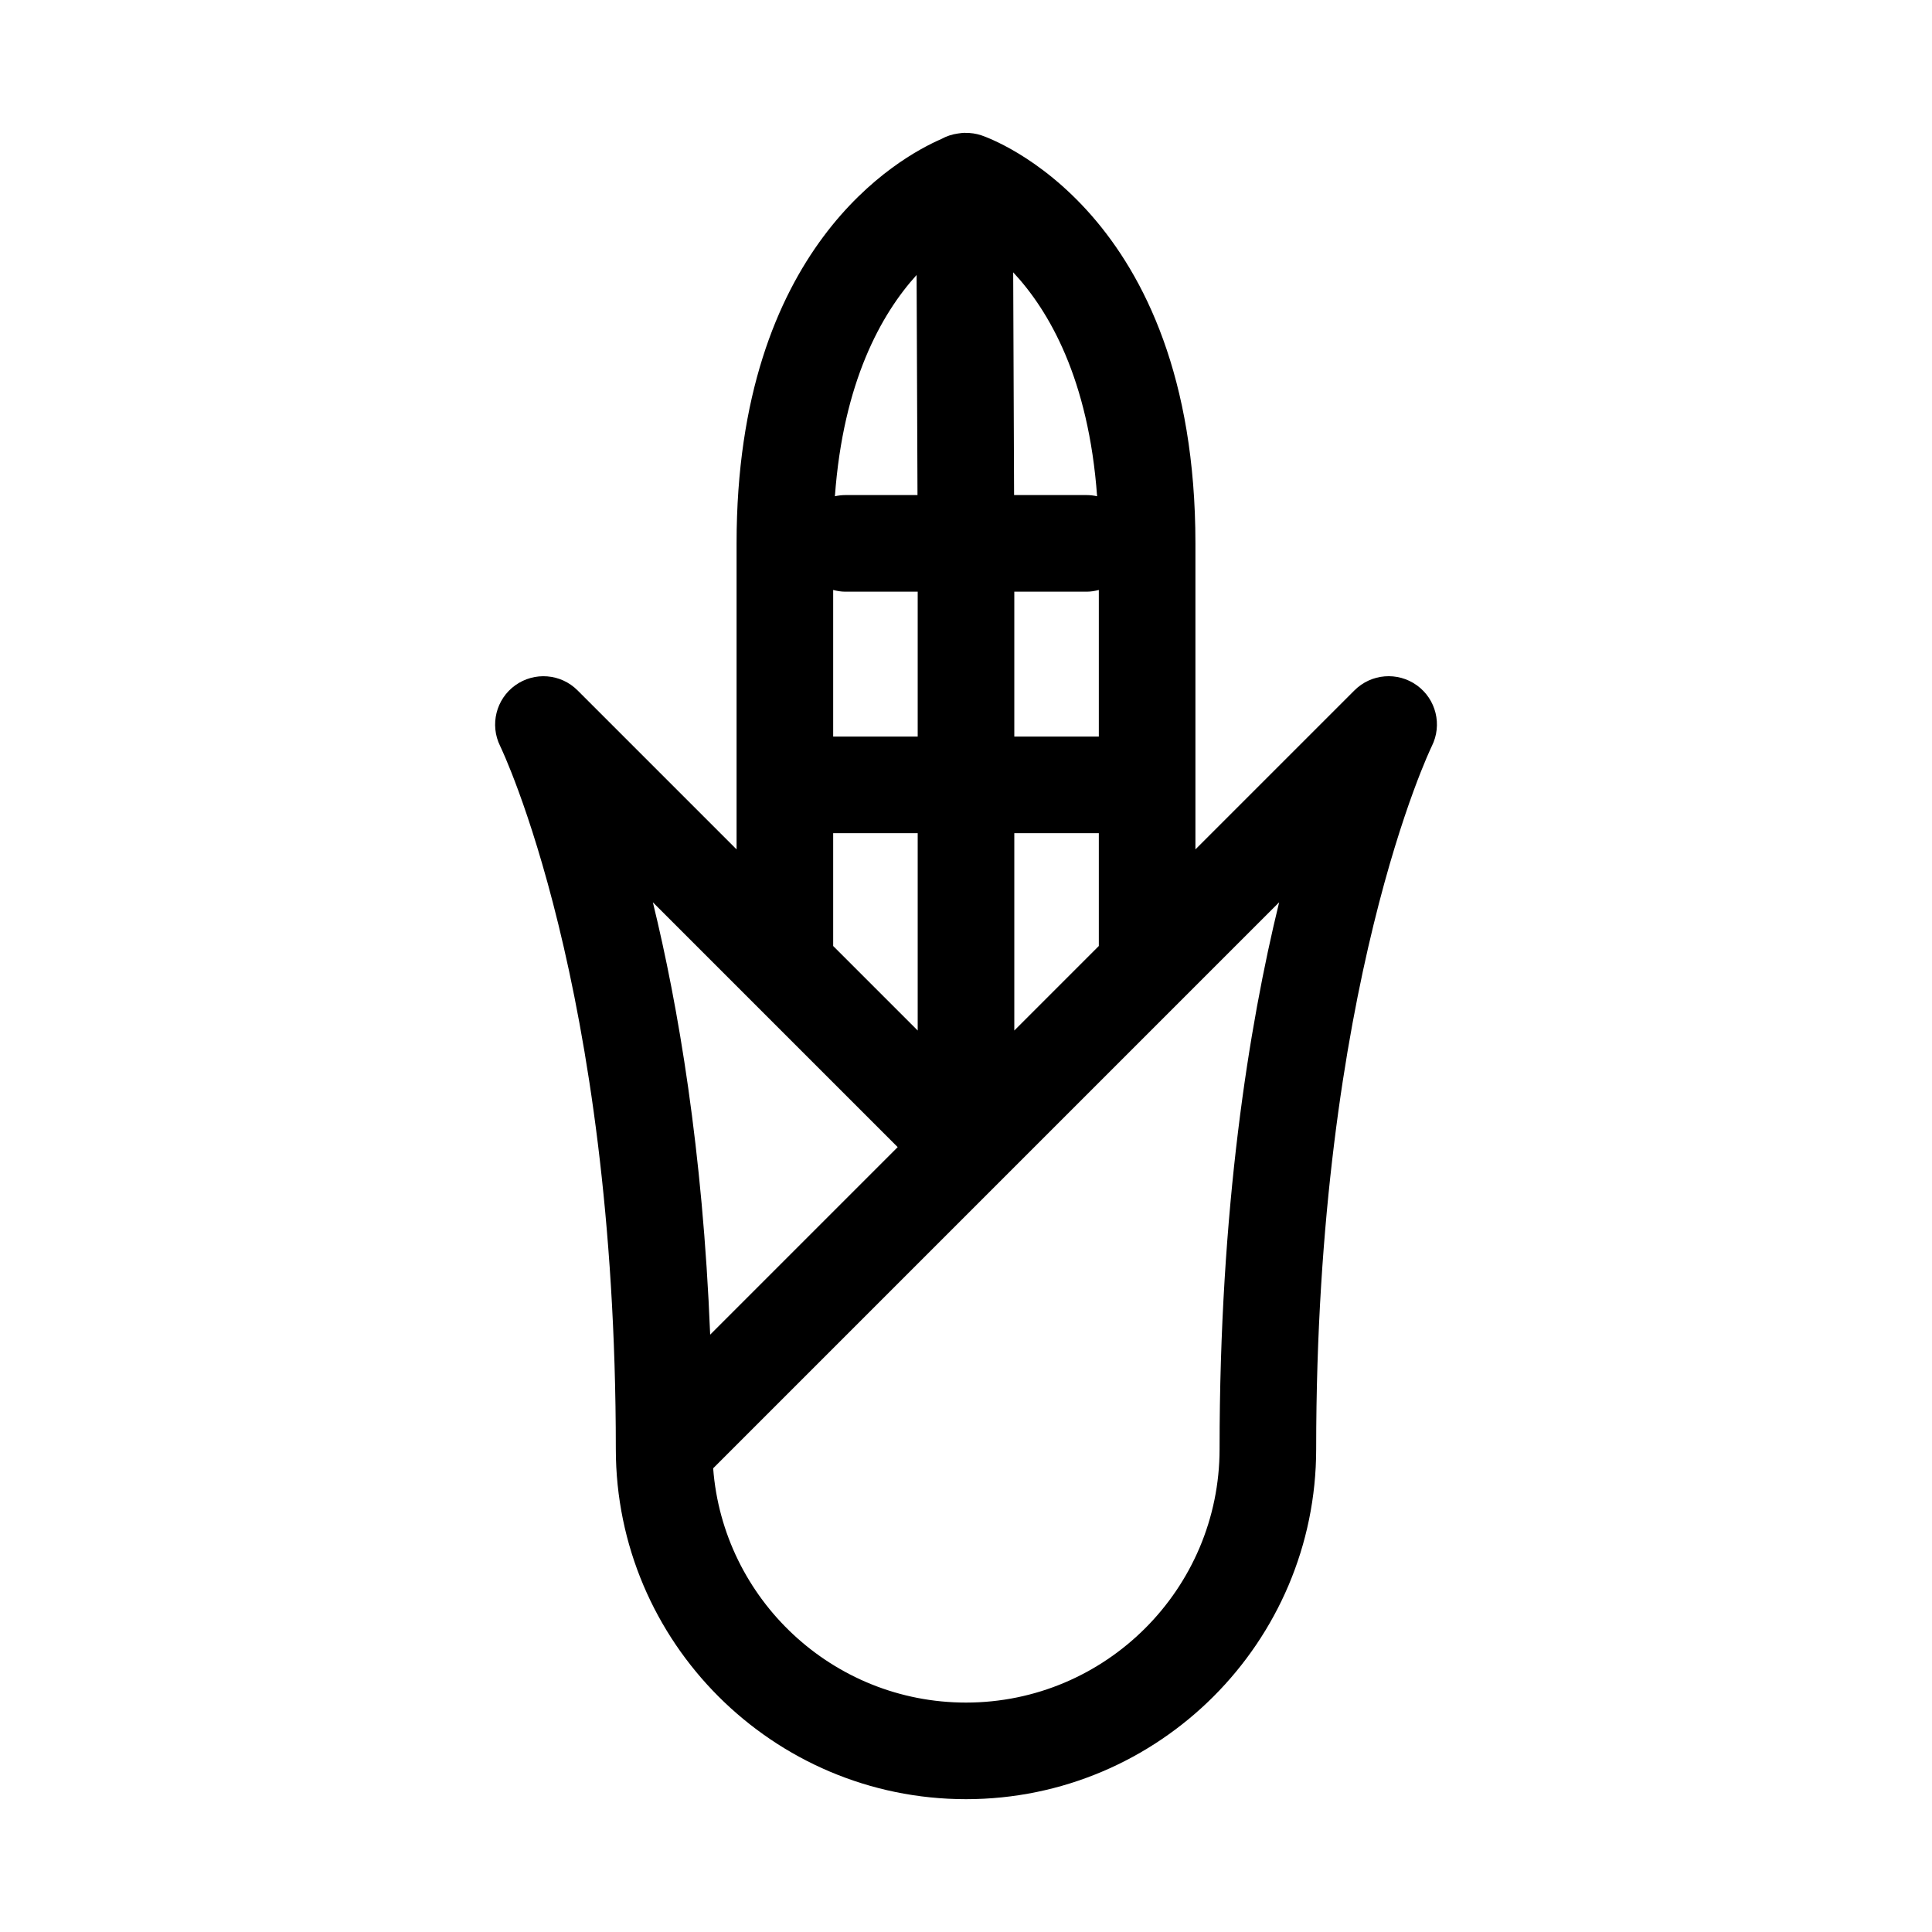 <?xml version="1.0" encoding="utf-8"?>

<!DOCTYPE svg PUBLIC "-//W3C//DTD SVG 1.1//EN" "http://www.w3.org/Graphics/SVG/1.1/DTD/svg11.dtd">

<svg fill="#000000" version="1.1" id="Warstwa_1" xmlns="http://www.w3.org/2000/svg" xmlns:xlink="http://www.w3.org/1999/xlink" 
	 width="800px" height="800px" viewBox="0 0 160 160" enable-background="new 0 0 160 160" xml:space="preserve">
<path id="corn" d="M51,120c0,15.99,13.01,29,29,29c15.99,0,29-13.01,29-29c0-38.379,9.486-58.026,9.578-58.211
	c0.877-1.755,0.354-3.887-1.239-5.034c-1.592-1.146-3.78-0.971-5.167,0.417L99,70.343V45c0-27.566-17.012-33.553-17.734-33.795
	c-0.433-0.144-0.884-0.207-1.333-0.2c-0.018,0-0.035-0.005-0.054-0.005c-0.005,0-0.011,0-0.017,0c-0.155,0-0.303,0.03-0.453,0.047
	c-0.019,0.003-0.037,0.003-0.055,0.006c-0.506,0.067-0.977,0.226-1.404,0.463C74.488,13.018,61,20.445,61,45v25.343L47.828,57.171
	c-1.386-1.385-3.565-1.559-5.157-0.417c-1.591,1.141-2.12,3.271-1.253,5.026C41.514,61.974,51,81.621,51,120z M101,120
	c0,11.58-9.421,21-21,21c-11.042,0-20.121-8.566-20.939-19.402l46.873-46.875C103.423,84.996,101,100.072,101,120z M84,85.344V69h7
	v9.343L84,85.344z M69,48.858C69.321,48.942,69.652,49,70,49h6v12h-7V48.858z M84,49h6c0.348,0,0.68-0.058,1-0.142V61h-7V49z
	 M90.857,41.097C90.581,41.037,90.295,41,90,41h-6.018l-0.074-18.448C86.88,25.734,90.154,31.391,90.857,41.097z M75.909,22.773
	L75.983,41H70c-0.295,0-0.58,0.037-0.857,0.097C69.833,31.618,72.987,25.998,75.909,22.773z M69,69h7v16.344l-7-7V69z M74.343,95
	l-15.53,15.531c-0.614-15.305-2.649-27.23-4.746-35.808L74.343,95z"/>
</svg>